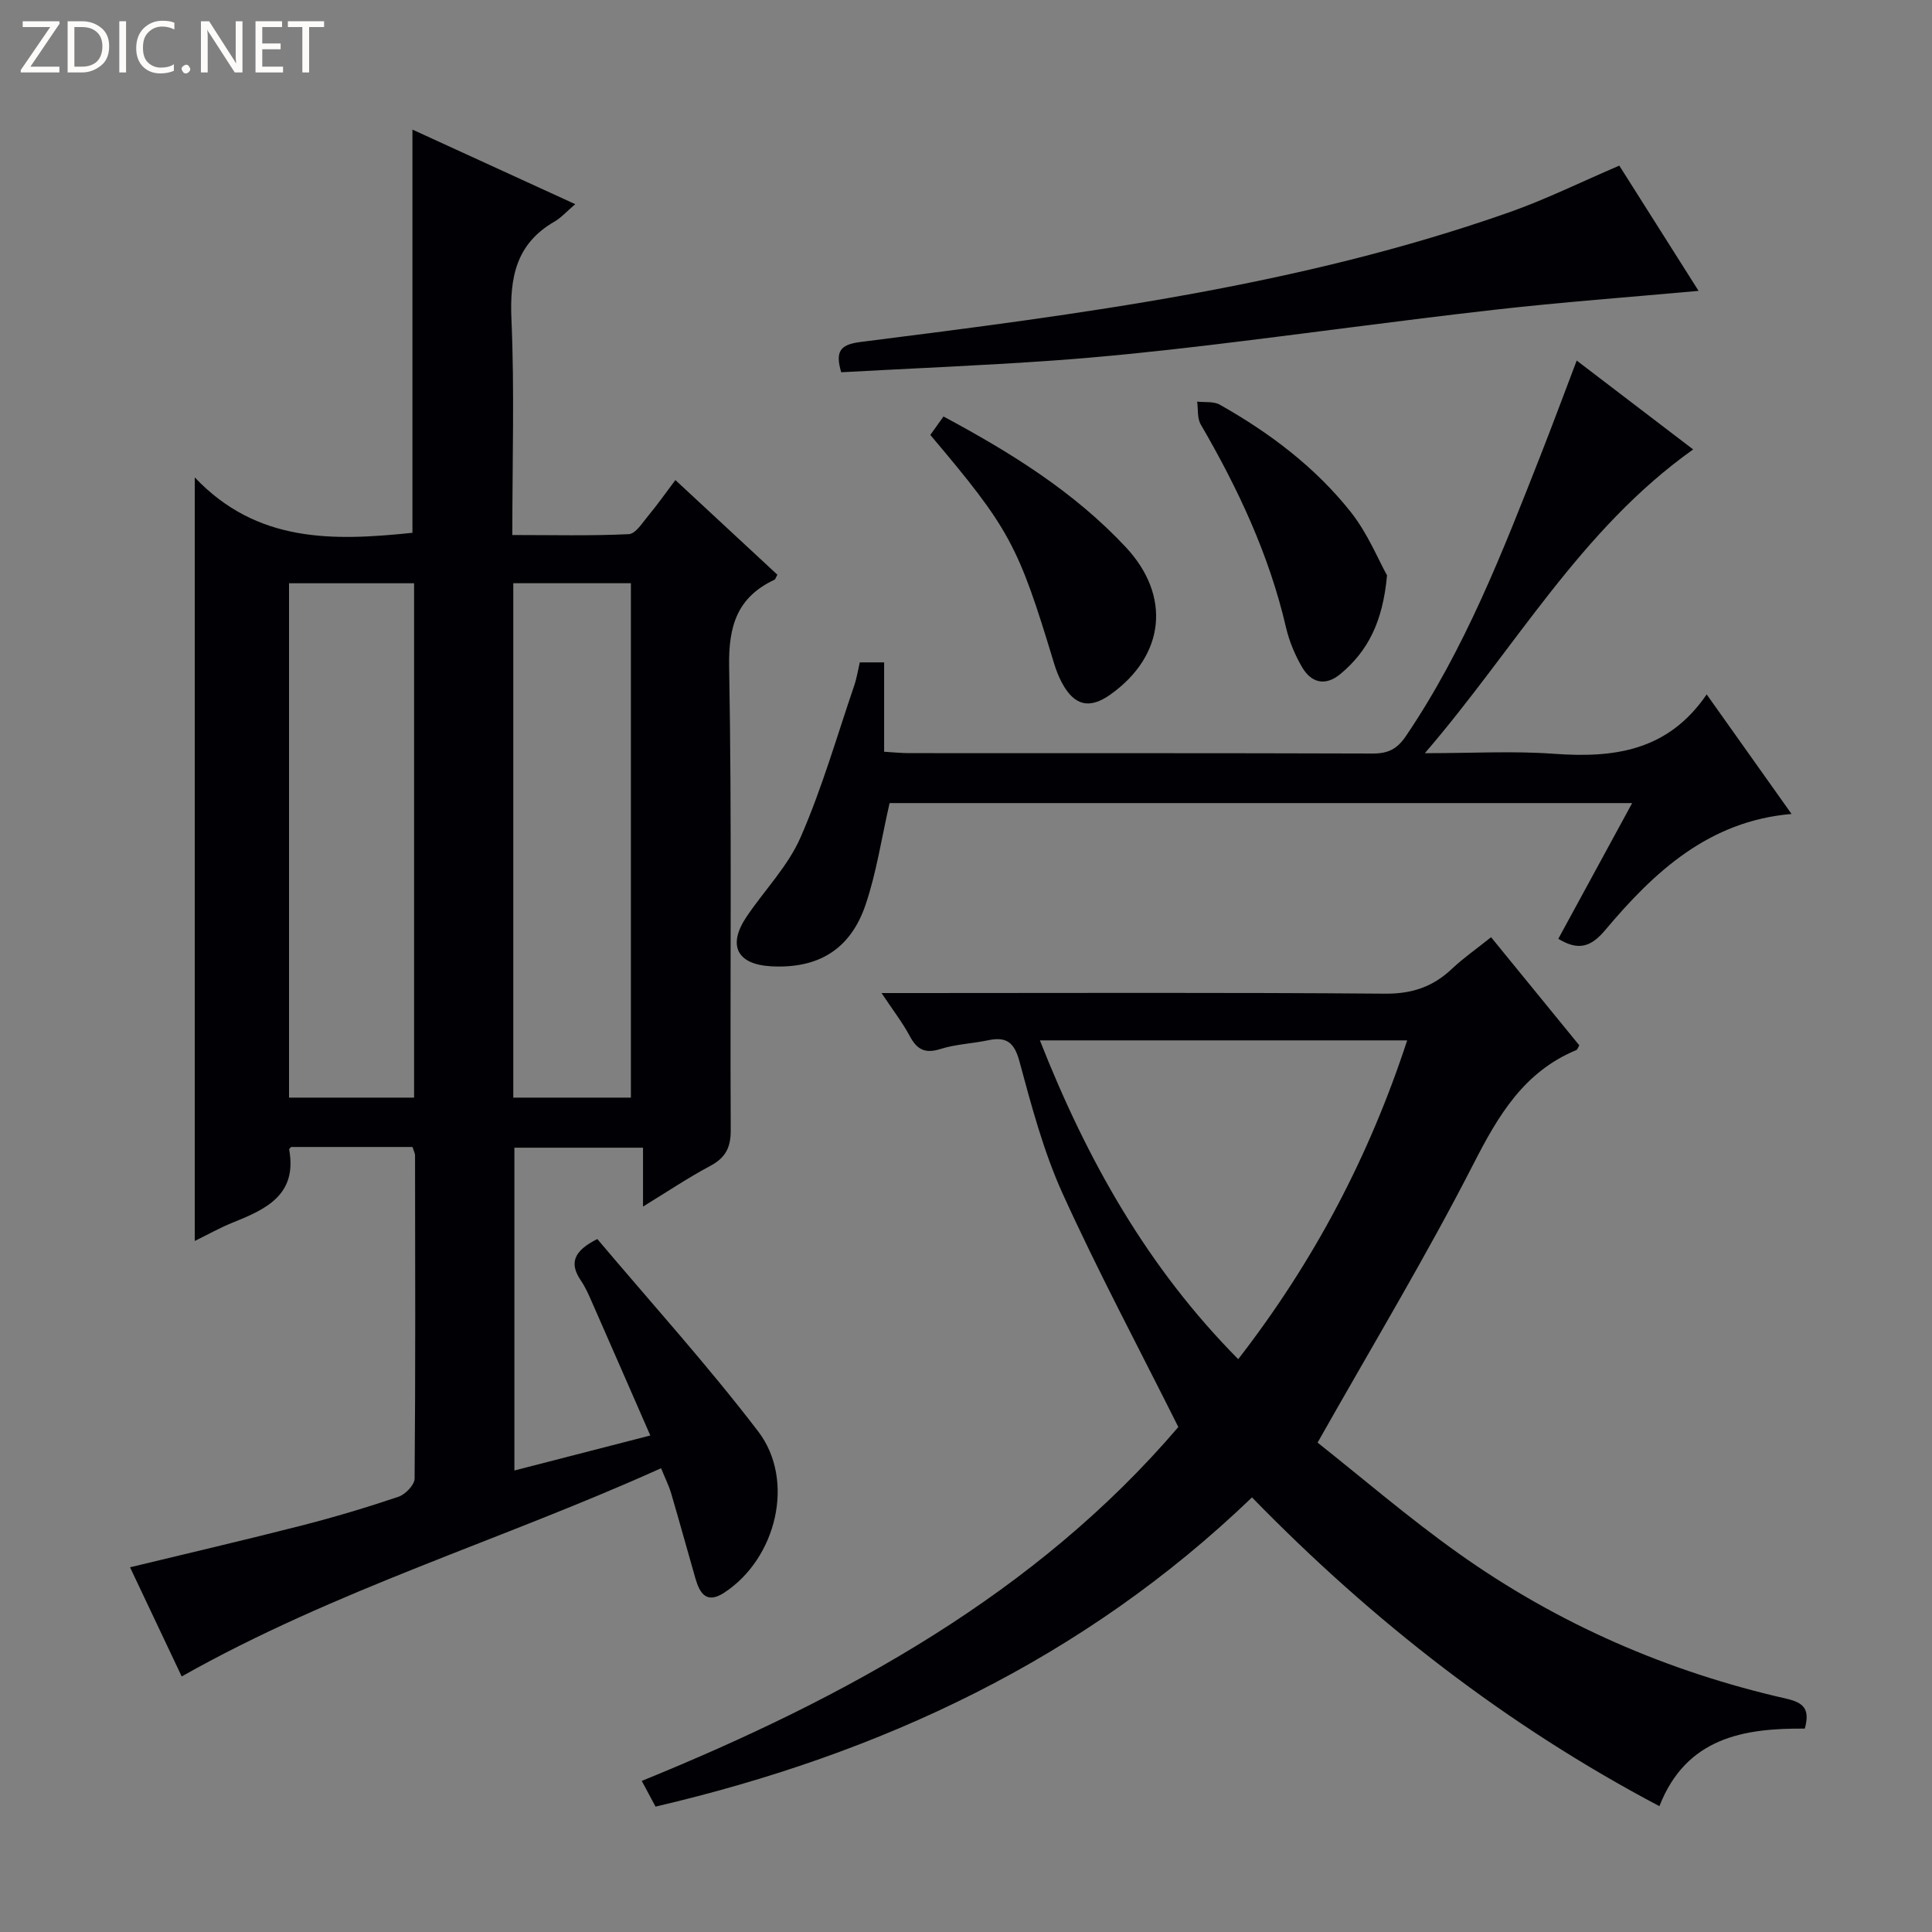 <svg enable-background="new 0 0 400 400" viewBox="0 0 400 400" xmlns="http://www.w3.org/2000/svg"><rect x="0" y="0" width="400" height="400" fill="#808080" stroke="none"/><g fill="#fcfbfa"><path d="m12.4 4.8-6.1 9h6v1.2h-8v-.5l6.1-8.9h-5.7v-1.2h7.6v.4z"/><path d="m14 15v-10.6h3c1.6 0 2.9.5 4 1.4s1.6 2.2 1.6 3.8-.5 3-1.6 3.9-2.4 1.5-4 1.5zm1.4-9.4v8.2h1.6c1.3 0 2.4-.4 3.1-1.1s1.1-1.8 1.1-3.1-.4-2.3-1.2-3-1.8-1-3.1-1z"/><path d="m26.1 4.4v10.6h-1.4v-10.6z"/><path d="m36.1 14.6c-.8.4-1.8.6-2.9.6-1.5 0-2.7-.5-3.6-1.4s-1.4-2.2-1.4-3.8c0-1.7.5-3.1 1.5-4.1s2.3-1.6 3.9-1.6c1 0 1.8.1 2.5.4v1.4c-.8-.4-1.6-.6-2.5-.6-1.2 0-2.1.4-2.9 1.2s-1.1 1.8-1.1 3.2c0 1.3.3 2.3 1 3s1.6 1.1 2.7 1.1c1 0 2-.2 2.7-.7v1.3z"/><path d="m37.6 14.3c0-.2.1-.5.3-.6s.4-.3.6-.3c.3 0 .5.1.6.3s.3.4.3.6-.1.4-.3.6-.4.3-.6.3c-.3 0-.5-.1-.6-.3s-.3-.4-.3-.6z"/><path d="m50.2 15h-1.6l-5.3-8.2c-.2-.2-.3-.5-.4-.7 0 .2.1.7.1 1.5v7.4h-1.4v-10.6h1.7l5.2 8.1c.2.4.4.6.4.7 0-.3-.1-.8-.1-1.5v-7.3h1.4z"/><path d="m58.6 15h-5.7v-10.6h5.5v1.2h-4.1v3.4h3.8v1.2h-3.8v3.6h4.3z"/><path d="m67.1 5.6h-3.1v9.4h-1.4v-9.4h-3v-1.2h7.5z"/></g><path d="m85.41 237.47c-8.42 0-16.84 0-25.16 0-.19.26-.4.41-.38.52 1.72 9.46-4.88 12.4-11.8 15.18-2.58 1.04-5.03 2.43-7.75 3.76 0-52.38 0-104.45 0-158.09 12.93 13.65 28.77 13.16 45.07 11.47 0-27.55 0-55.23 0-83.48 11.04 5.06 21.98 10.07 33.71 15.44-1.82 1.55-2.94 2.83-4.33 3.63-7.98 4.6-9.26 11.63-8.88 20.25.64 14.62.18 29.28.18 44.62 8.25 0 16.19.2 24.11-.18 1.44-.07 2.88-2.44 4.12-3.92 1.81-2.17 3.43-4.49 5.53-7.28 7.15 6.64 14.15 13.14 21.12 19.6-.32.55-.4.94-.61 1.04-7.7 3.63-9.53 9.54-9.38 17.97.58 31.98.17 63.98.33 95.98.02 3.68-1.12 5.75-4.29 7.44-4.51 2.4-8.78 5.27-13.87 8.39 0-4.36 0-8.05 0-12.19-9.11 0-17.66 0-26.63 0v66.83c9.13-2.35 18.15-4.68 28.14-7.25-4.16-9.51-8.11-18.58-12.1-27.64-.67-1.52-1.34-3.07-2.27-4.43-2.43-3.56-1.57-6.12 3.4-8.6 11.01 13.06 22.72 25.99 33.29 39.81 7.79 10.19 3.75 26.38-7.02 33.41-3.67 2.39-5.06.15-5.96-2.95-1.7-5.89-3.31-11.8-5.04-17.67-.46-1.55-1.21-3.02-2.07-5.15-32.95 14.88-67.45 25.15-99.25 43.11-3.55-7.49-7.13-15.06-10.7-22.6 12.12-2.93 23.86-5.66 35.55-8.65 6.75-1.73 13.45-3.73 20.05-5.96 1.41-.48 3.31-2.45 3.32-3.75.19-22.33.12-44.66.09-66.98-.05-.49-.31-.95-.52-1.68zm-25.57-116.71v106.49h25.89c0-35.61 0-70.87 0-106.49-8.58 0-17.01 0-25.89 0zm46.43-.01v106.5h24.35c0-35.69 0-71.07 0-106.5-8.31 0-16.23 0-24.35 0z" fill="#010105"/><path d="m243.96 295.45c-8.42-16.84-16.71-32.36-23.96-48.34-3.94-8.7-6.44-18.12-8.94-27.38-1.09-4.04-2.78-5.14-6.55-4.34-3.25.68-6.65.8-9.78 1.79-3.16 1-4.85.17-6.35-2.63-1.53-2.86-3.54-5.45-5.87-8.95h6.78c32.48 0 64.97-.14 97.45.13 5.6.05 9.93-1.42 13.87-5.15 2.41-2.27 5.16-4.18 8.1-6.54 6.16 7.55 12.23 14.99 18.27 22.39-.27.44-.38.88-.63.98-10.84 4.51-16.14 13.51-21.28 23.56-9.82 19.19-20.98 37.7-32.28 57.71 9.12 7.21 18.8 15.55 29.17 22.92 20.53 14.6 43.31 24.51 67.87 30.09 3.65.83 4.93 2.17 3.84 6.2-12.56-.1-24.53 1.8-30.11 16.06-31.51-16.64-59.2-38.12-84.35-63.93-34.79 33.45-76.68 53.09-123.49 64.02-.85-1.59-1.68-3.15-2.85-5.32 42.41-17.26 81.71-38.87 111.09-73.27zm-28.66-80.05c9.83 24.94 22.35 47.11 41.06 66 15.65-20.19 27.09-41.91 34.98-66-25.67 0-50.4 0-76.04 0z" fill="#010105"/><path d="m184.18 166.27c-1.67 7.28-2.71 14.37-4.97 21.04-3.16 9.34-9.89 13.29-19.6 12.75-7.04-.4-9.03-4.35-5.03-10.28 3.72-5.51 8.58-10.47 11.18-16.44 4.43-10.13 7.5-20.86 11.08-31.35.53-1.54.78-3.17 1.17-4.85h5.04v18.5c1.99.12 3.58.29 5.17.29 31.99.02 63.98-.03 95.97.08 3.18.01 5.05-.9 6.88-3.6 12.23-18.04 20.04-38.17 27.94-58.27 2.48-6.32 4.84-12.68 7.43-19.49 8.03 6.13 15.8 12.06 24.11 18.4-23.31 16.55-36.76 41.06-55.55 62.89 9.87 0 18.31-.49 26.67.12 12.33.89 23.58-.44 31.68-12.29 6.19 8.71 11.73 16.52 17.57 24.75-17.16 1.47-28.46 12.01-38.59 24.06-2.93 3.48-5.53 4.33-9.7 1.79 5-9.19 10.03-18.43 15.29-28.1-51.84 0-103.05 0-153.74 0z" fill="#010105"/><path d="m174.16 77.07c-1.28-4.34-.19-5.73 3.96-6.26 45.45-5.76 90.92-11.54 134.44-26.89 7.49-2.64 14.66-6.19 22.7-9.63 5.28 8.35 10.89 17.21 16.41 25.93-14.38 1.31-28.43 2.34-42.41 3.93-19.8 2.25-39.55 5-59.34 7.36-10.72 1.27-21.47 2.4-32.24 3.16-14.4 1.01-28.83 1.6-43.52 2.4z" fill="#010105"/><path d="m192.61 90.05c.99-1.38 1.84-2.57 2.73-3.82 13.91 7.46 27.03 15.59 37.74 27.05 9.43 10.09 8.13 22.43-3.13 30.48-4.35 3.11-7.51 2.39-10.07-2.36-.7-1.31-1.25-2.73-1.68-4.15-7.38-24.44-9.17-27.78-25.59-47.2z" fill="#010105"/><path d="m287.17 119.12c-.88 9.72-4.03 15.75-9.65 20.42-3.1 2.58-6.02 1.87-7.94-1.41-1.48-2.54-2.67-5.38-3.33-8.24-3.49-15.04-9.95-28.78-17.66-42.03-.74-1.28-.51-3.13-.73-4.71 1.57.19 3.4-.09 4.68.63 10.35 5.84 19.8 12.96 27.18 22.3 3.48 4.42 5.66 9.85 7.45 13.04z" fill="#010105"/></svg>